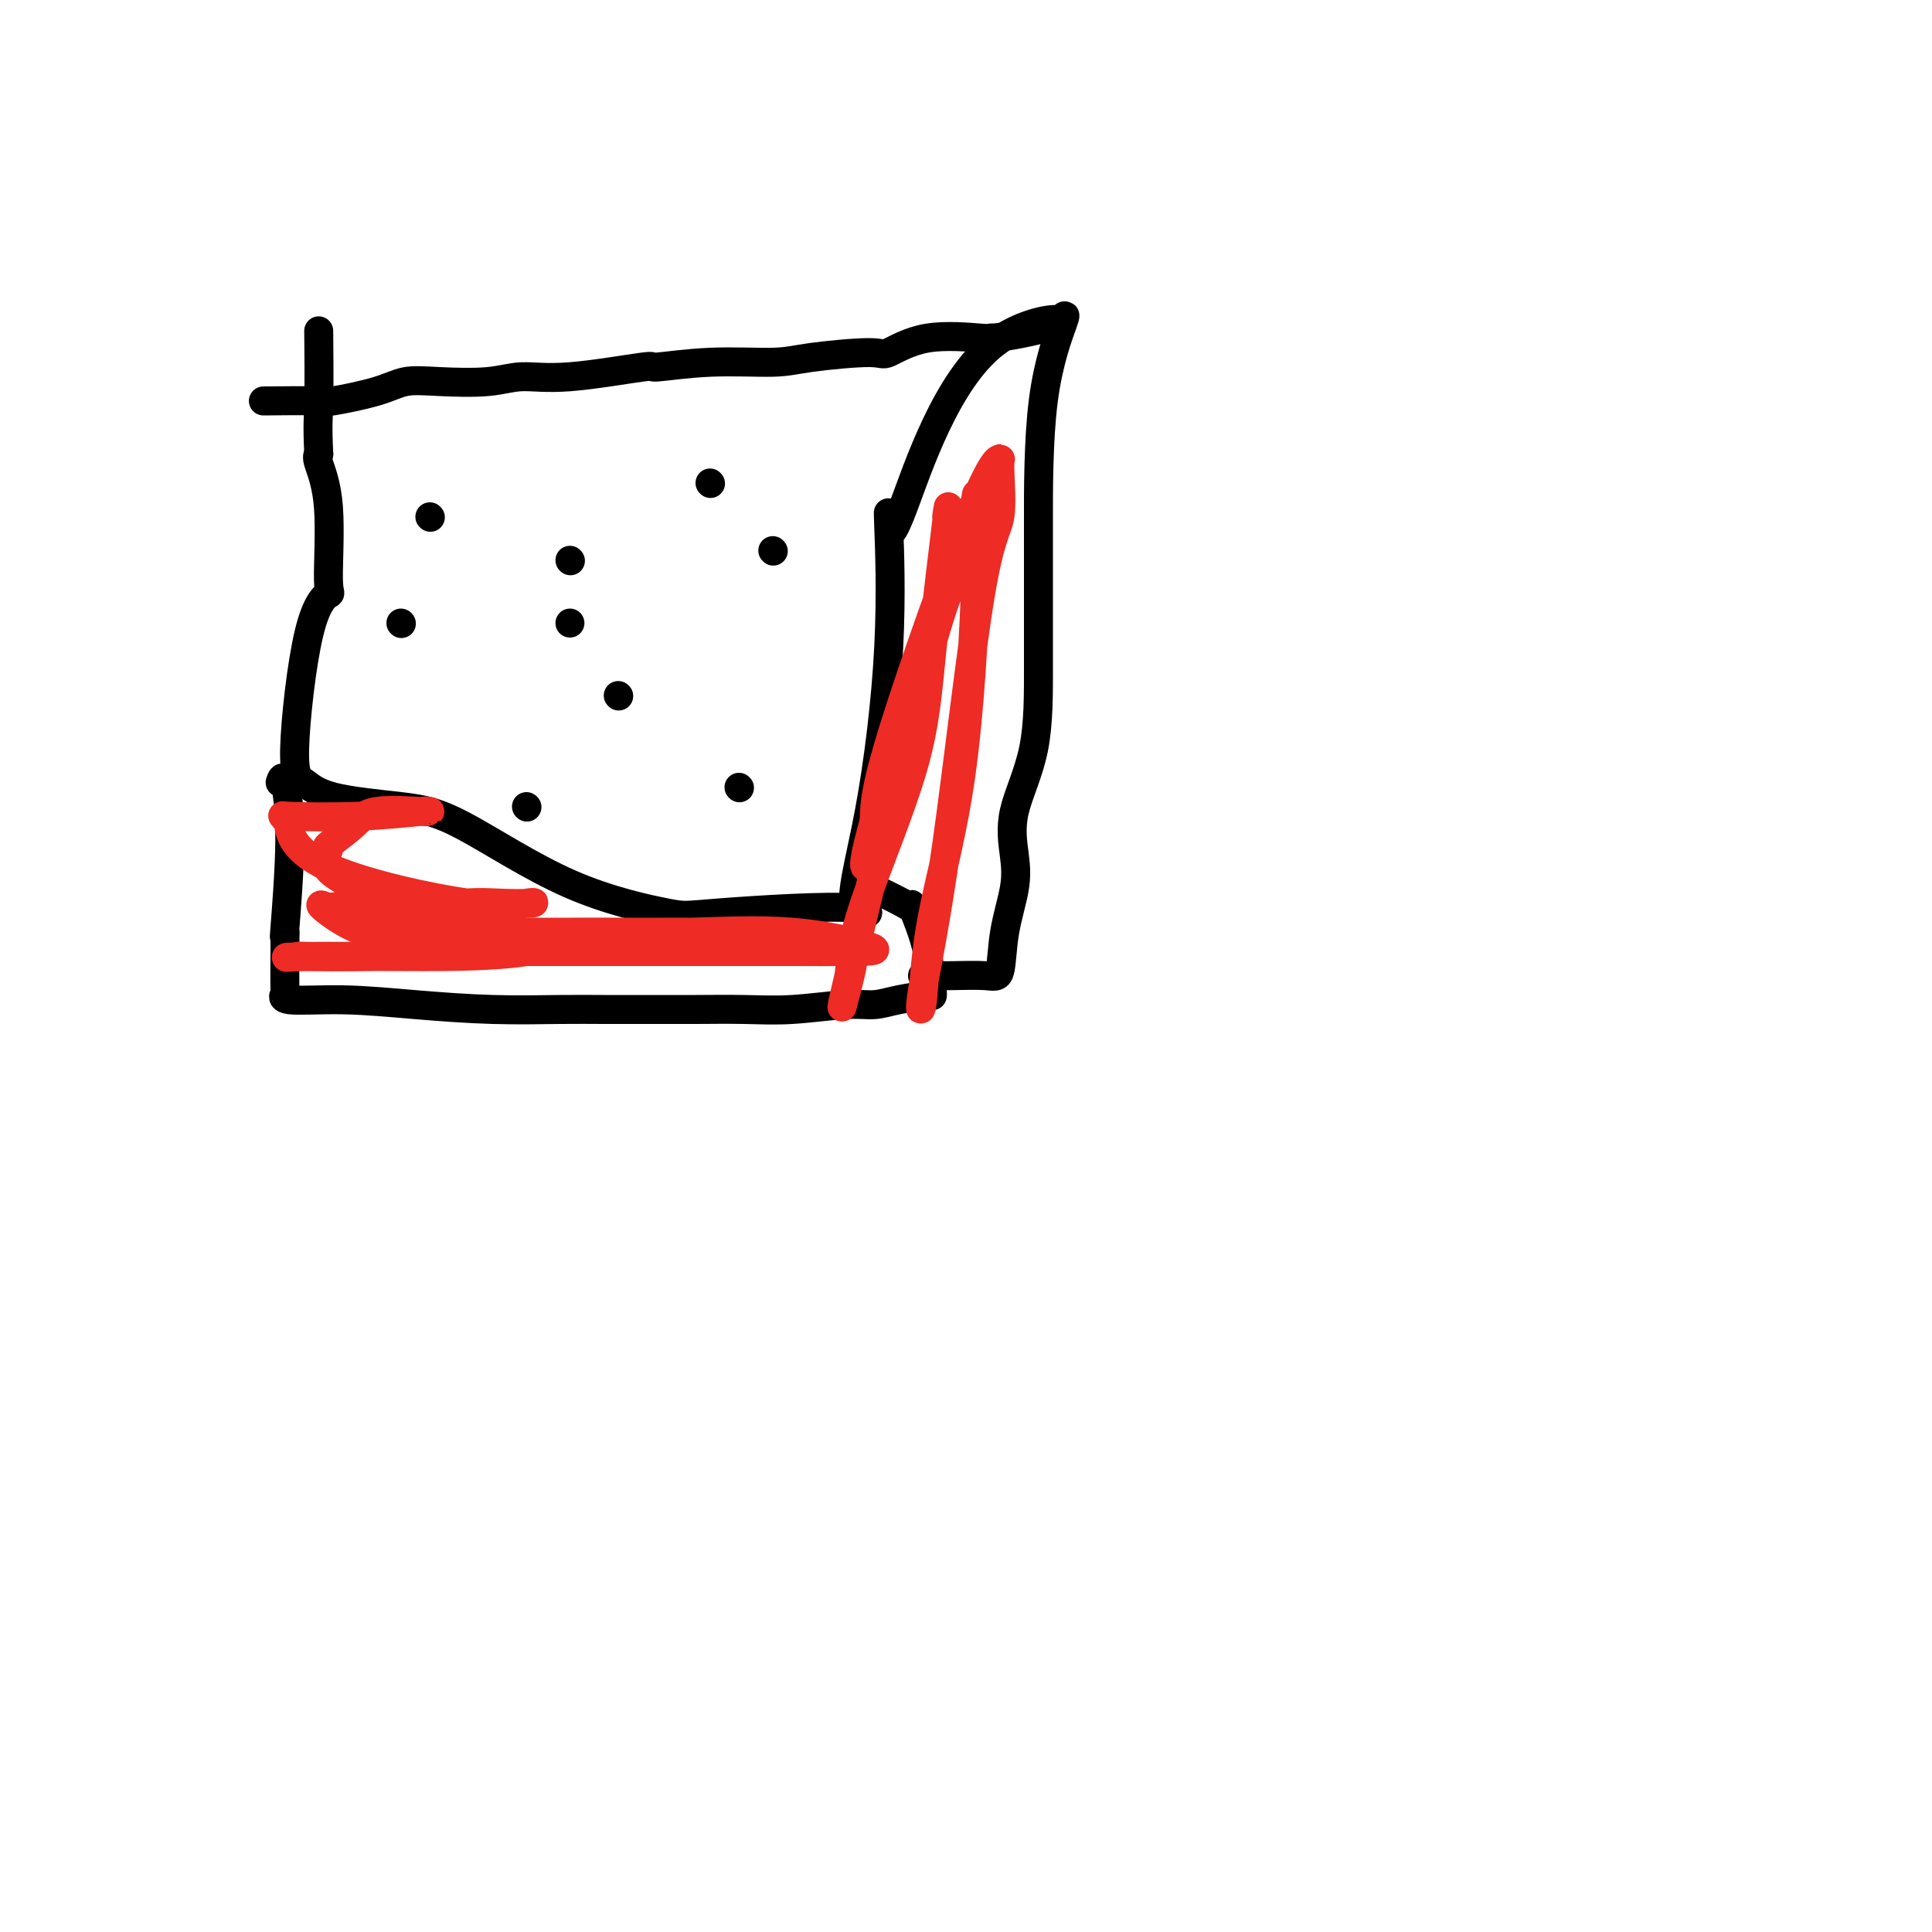 <svg viewBox='0 0 400 400' version='1.1' xmlns='http://www.w3.org/2000/svg' xmlns:xlink='http://www.w3.org/1999/xlink'><g fill='none' stroke='#000000' stroke-width='6' stroke-linecap='round' stroke-linejoin='round'><path d='M55,83c-0.538,0.012 -1.076,0.024 1,0c2.076,-0.024 6.766,-0.084 9,0c2.234,0.084 2.010,0.311 4,0c1.990,-0.311 6.192,-1.159 9,-2c2.808,-0.841 4.221,-1.673 6,-2c1.779,-0.327 3.922,-0.148 7,0c3.078,0.148 7.090,0.265 10,0c2.910,-0.265 4.718,-0.912 7,-1c2.282,-0.088 5.036,0.384 10,0c4.964,-0.384 12.136,-1.622 15,-2c2.864,-0.378 1.419,0.104 3,0c1.581,-0.104 6.188,-0.795 11,-1c4.812,-0.205 9.831,0.077 13,0c3.169,-0.077 4.489,-0.514 8,-1c3.511,-0.486 9.213,-1.020 12,-1c2.787,0.020 2.658,0.594 4,0c1.342,-0.594 4.153,-2.355 8,-3c3.847,-0.645 8.728,-0.174 11,0c2.272,0.174 1.935,0.050 2,0c0.065,-0.050 0.533,-0.025 1,0'/><path d='M206,70c24.465,-3.783 10.127,-6.742 0,1c-10.127,7.742 -16.044,26.184 -19,34c-2.956,7.816 -2.950,5.005 -3,3c-0.050,-2.005 -0.155,-3.204 0,1c0.155,4.204 0.570,13.813 0,25c-0.570,11.187 -2.125,23.953 -4,34c-1.875,10.047 -4.071,17.374 -3,20c1.071,2.626 5.410,0.550 0,0c-5.410,-0.550 -20.567,0.424 -28,1c-7.433,0.576 -7.142,0.752 -11,0c-3.858,-0.752 -11.866,-2.432 -20,-6c-8.134,-3.568 -16.396,-9.023 -22,-12c-5.604,-2.977 -8.552,-3.475 -13,-4c-4.448,-0.525 -10.396,-1.077 -14,-2c-3.604,-0.923 -4.865,-2.218 -6,-3c-1.135,-0.782 -2.144,-1.053 -2,-7c0.144,-5.947 1.443,-17.572 3,-24c1.557,-6.428 3.373,-7.659 4,-8c0.627,-0.341 0.065,0.208 0,-3c-0.065,-3.208 0.367,-10.171 0,-15c-0.367,-4.829 -1.533,-7.522 -2,-9c-0.467,-1.478 -0.233,-1.739 0,-2'/><path d='M66,94c-0.310,-6.202 -0.083,-7.208 0,-11c0.083,-3.792 0.024,-10.369 0,-13c-0.024,-2.631 -0.012,-1.315 0,0'/><path d='M58,162c0.279,-0.819 0.558,-1.639 1,0c0.442,1.639 1.047,5.735 1,12c-0.047,6.265 -0.745,14.699 -1,18c-0.255,3.301 -0.067,1.468 0,1c0.067,-0.468 0.014,0.429 0,1c-0.014,0.571 0.012,0.818 0,3c-0.012,2.182 -0.062,6.300 0,8c0.062,1.700 0.235,0.981 0,1c-0.235,0.019 -0.880,0.776 1,1c1.880,0.224 6.283,-0.083 11,0c4.717,0.083 9.746,0.558 15,1c5.254,0.442 10.733,0.850 16,1c5.267,0.150 10.324,0.040 14,0c3.676,-0.040 5.972,-0.010 9,0c3.028,0.010 6.788,-0.001 10,0c3.212,0.001 5.878,0.015 9,0c3.122,-0.015 6.702,-0.059 10,0c3.298,0.059 6.313,0.223 10,0c3.687,-0.223 8.045,-0.831 11,-1c2.955,-0.169 4.505,0.100 6,0c1.495,-0.100 2.934,-0.571 5,-1c2.066,-0.429 4.760,-0.816 6,-1c1.240,-0.184 1.026,-0.165 1,0c-0.026,0.165 0.135,0.476 0,-1c-0.135,-1.476 -0.568,-4.738 -1,-8'/><path d='M192,197c-0.686,-3.434 -2.402,-7.520 -3,-9c-0.598,-1.480 -0.078,-0.356 0,0c0.078,0.356 -0.287,-0.058 -2,-1c-1.713,-0.942 -4.775,-2.412 -6,-3c-1.225,-0.588 -0.612,-0.294 0,0'/><path d='M220,66c0.423,-0.690 0.845,-1.379 0,1c-0.845,2.379 -2.958,7.828 -4,16c-1.042,8.172 -1.012,19.067 -1,25c0.012,5.933 0.007,6.903 0,11c-0.007,4.097 -0.014,11.320 0,18c0.014,6.680 0.049,12.817 -1,18c-1.049,5.183 -3.184,9.410 -4,13c-0.816,3.590 -0.315,6.541 0,9c0.315,2.459 0.444,4.424 0,7c-0.444,2.576 -1.460,5.762 -2,9c-0.540,3.238 -0.604,6.528 -1,8c-0.396,1.472 -1.124,1.127 -3,1c-1.876,-0.127 -4.899,-0.034 -7,0c-2.101,0.034 -3.281,0.009 -4,0c-0.719,-0.009 -0.976,-0.002 -1,0c-0.024,0.002 0.186,0.001 0,0c-0.186,-0.001 -0.767,-0.000 -1,0c-0.233,0.000 -0.116,0.000 0,0'/><path d='M118,129c0.000,0.000 0.000,0.000 0,0c0.000,0.000 0.000,0.000 0,0'/><path d='M118,116c0.000,0.000 0.100,0.100 0.1,0.1'/><path d='M128,144c0.000,0.000 0.100,0.100 0.1,0.1'/><path d='M158,191c0.000,0.000 0.100,0.100 0.1,0.1'/><path d='M160,114c0.000,0.000 0.100,0.100 0.1,0.1'/><path d='M109,167c0.000,0.000 0.100,0.100 0.1,0.1'/><path d='M83,129c0.000,0.000 0.100,0.100 0.1,0.1'/><path d='M89,107c0.000,0.000 0.100,0.100 0.1,0.1'/><path d='M153,163c0.000,0.000 0.100,0.100 0.1,0.1'/><path d='M147,100c0.000,0.000 0.100,0.100 0.1,0.1'/></g>
<g fill='none' stroke='#EE2B24' stroke-width='6' stroke-linecap='round' stroke-linejoin='round'><path d='M109,197c-0.305,0.000 -0.609,0.000 1,0c1.609,-0.000 5.132,-0.000 10,0c4.868,0.000 11.081,0.000 15,0c3.919,-0.000 5.545,-0.001 9,0c3.455,0.001 8.740,0.003 12,0c3.260,-0.003 4.496,-0.011 8,0c3.504,0.011 9.277,0.041 13,0c3.723,-0.041 5.396,-0.155 3,-1c-2.396,-0.845 -8.860,-2.423 -16,-3c-7.140,-0.577 -14.954,-0.155 -21,0c-6.046,0.155 -10.322,0.041 -14,0c-3.678,-0.041 -6.757,-0.011 -11,0c-4.243,0.011 -9.651,0.003 -14,0c-4.349,-0.003 -7.640,-0.001 -7,0c0.640,0.001 5.211,0.000 12,0c6.789,-0.000 15.798,-0.000 21,0c5.202,0.000 6.599,0.000 10,0c3.401,-0.000 8.806,-0.001 11,0c2.194,0.001 1.176,0.005 -1,0c-2.176,-0.005 -5.510,-0.020 -13,0c-7.490,0.020 -19.137,0.074 -28,0c-8.863,-0.074 -14.943,-0.278 -20,0c-5.057,0.278 -9.092,1.036 -13,0c-3.908,-1.036 -7.688,-3.868 -9,-5c-1.312,-1.132 -0.156,-0.566 1,0'/><path d='M68,188c1.188,-0.713 8.158,0.004 14,0c5.842,-0.004 10.555,-0.728 14,-1c3.445,-0.272 5.623,-0.092 8,0c2.377,0.092 4.955,0.095 6,0c1.045,-0.095 0.557,-0.287 -1,0c-1.557,0.287 -4.185,1.054 -12,0c-7.815,-1.054 -20.819,-3.929 -28,-7c-7.181,-3.071 -8.539,-6.339 -9,-8c-0.461,-1.661 -0.023,-1.717 0,-2c0.023,-0.283 -0.367,-0.794 -1,-1c-0.633,-0.206 -1.509,-0.108 1,0c2.509,0.108 8.405,0.225 14,0c5.595,-0.225 10.891,-0.792 13,-1c2.109,-0.208 1.032,-0.058 1,0c-0.032,0.058 0.980,0.023 1,0c0.020,-0.023 -0.953,-0.034 -1,0c-0.047,0.034 0.830,0.111 -1,0c-1.830,-0.111 -6.369,-0.412 -9,0c-2.631,0.412 -3.356,1.536 -5,3c-1.644,1.464 -4.207,3.269 -5,4c-0.793,0.731 0.184,0.389 0,1c-0.184,0.611 -1.529,2.177 0,4c1.529,1.823 5.931,3.904 10,5c4.069,1.096 7.803,1.208 11,3c3.197,1.792 5.857,5.265 8,7c2.143,1.735 3.770,1.733 0,2c-3.770,0.267 -12.938,0.803 -20,1c-7.062,0.197 -12.018,0.056 -14,0c-1.982,-0.056 -0.991,-0.028 0,0'/><path d='M63,198c-6.109,0.448 -4.383,0.067 3,0c7.383,-0.067 20.423,0.178 29,0c8.577,-0.178 12.691,-0.780 14,-1c1.309,-0.220 -0.186,-0.059 -1,0c-0.814,0.059 -0.947,0.017 -1,0c-0.053,-0.017 -0.027,-0.008 0,0'/><path d='M105,196c0.000,0.000 0.100,0.100 0.1,0.1'/><path d='M196,107c0.293,-1.964 0.587,-3.927 0,1c-0.587,4.927 -2.053,16.746 -3,26c-0.947,9.254 -1.374,15.945 -4,25c-2.626,9.055 -7.452,20.474 -10,28c-2.548,7.526 -2.820,11.158 -3,13c-0.180,1.842 -0.268,1.895 0,1c0.268,-0.895 0.892,-2.738 0,1c-0.892,3.738 -3.301,13.058 0,-1c3.301,-14.058 12.312,-51.495 17,-68c4.688,-16.505 5.054,-12.078 6,-14c0.946,-1.922 2.471,-10.193 3,-14c0.529,-3.807 0.062,-3.149 0,-1c-0.062,2.149 0.281,5.790 0,16c-0.281,10.210 -1.187,26.991 -3,40c-1.813,13.009 -4.534,22.248 -6,30c-1.466,7.752 -1.677,14.019 -2,17c-0.323,2.981 -0.756,2.676 0,-2c0.756,-4.676 2.702,-13.722 5,-30c2.298,-16.278 4.948,-39.787 7,-52c2.052,-12.213 3.506,-13.131 4,-16c0.494,-2.869 0.027,-7.689 0,-10c-0.027,-2.311 0.384,-2.114 0,-2c-0.384,0.114 -1.565,0.146 -6,11c-4.435,10.854 -12.124,32.530 -16,45c-3.876,12.470 -3.938,15.735 -4,19'/><path d='M181,170c-3.321,11.881 -1.625,9.583 -1,9c0.625,-0.583 0.179,0.548 0,1c-0.179,0.452 -0.089,0.226 0,0'/></g>
</svg>